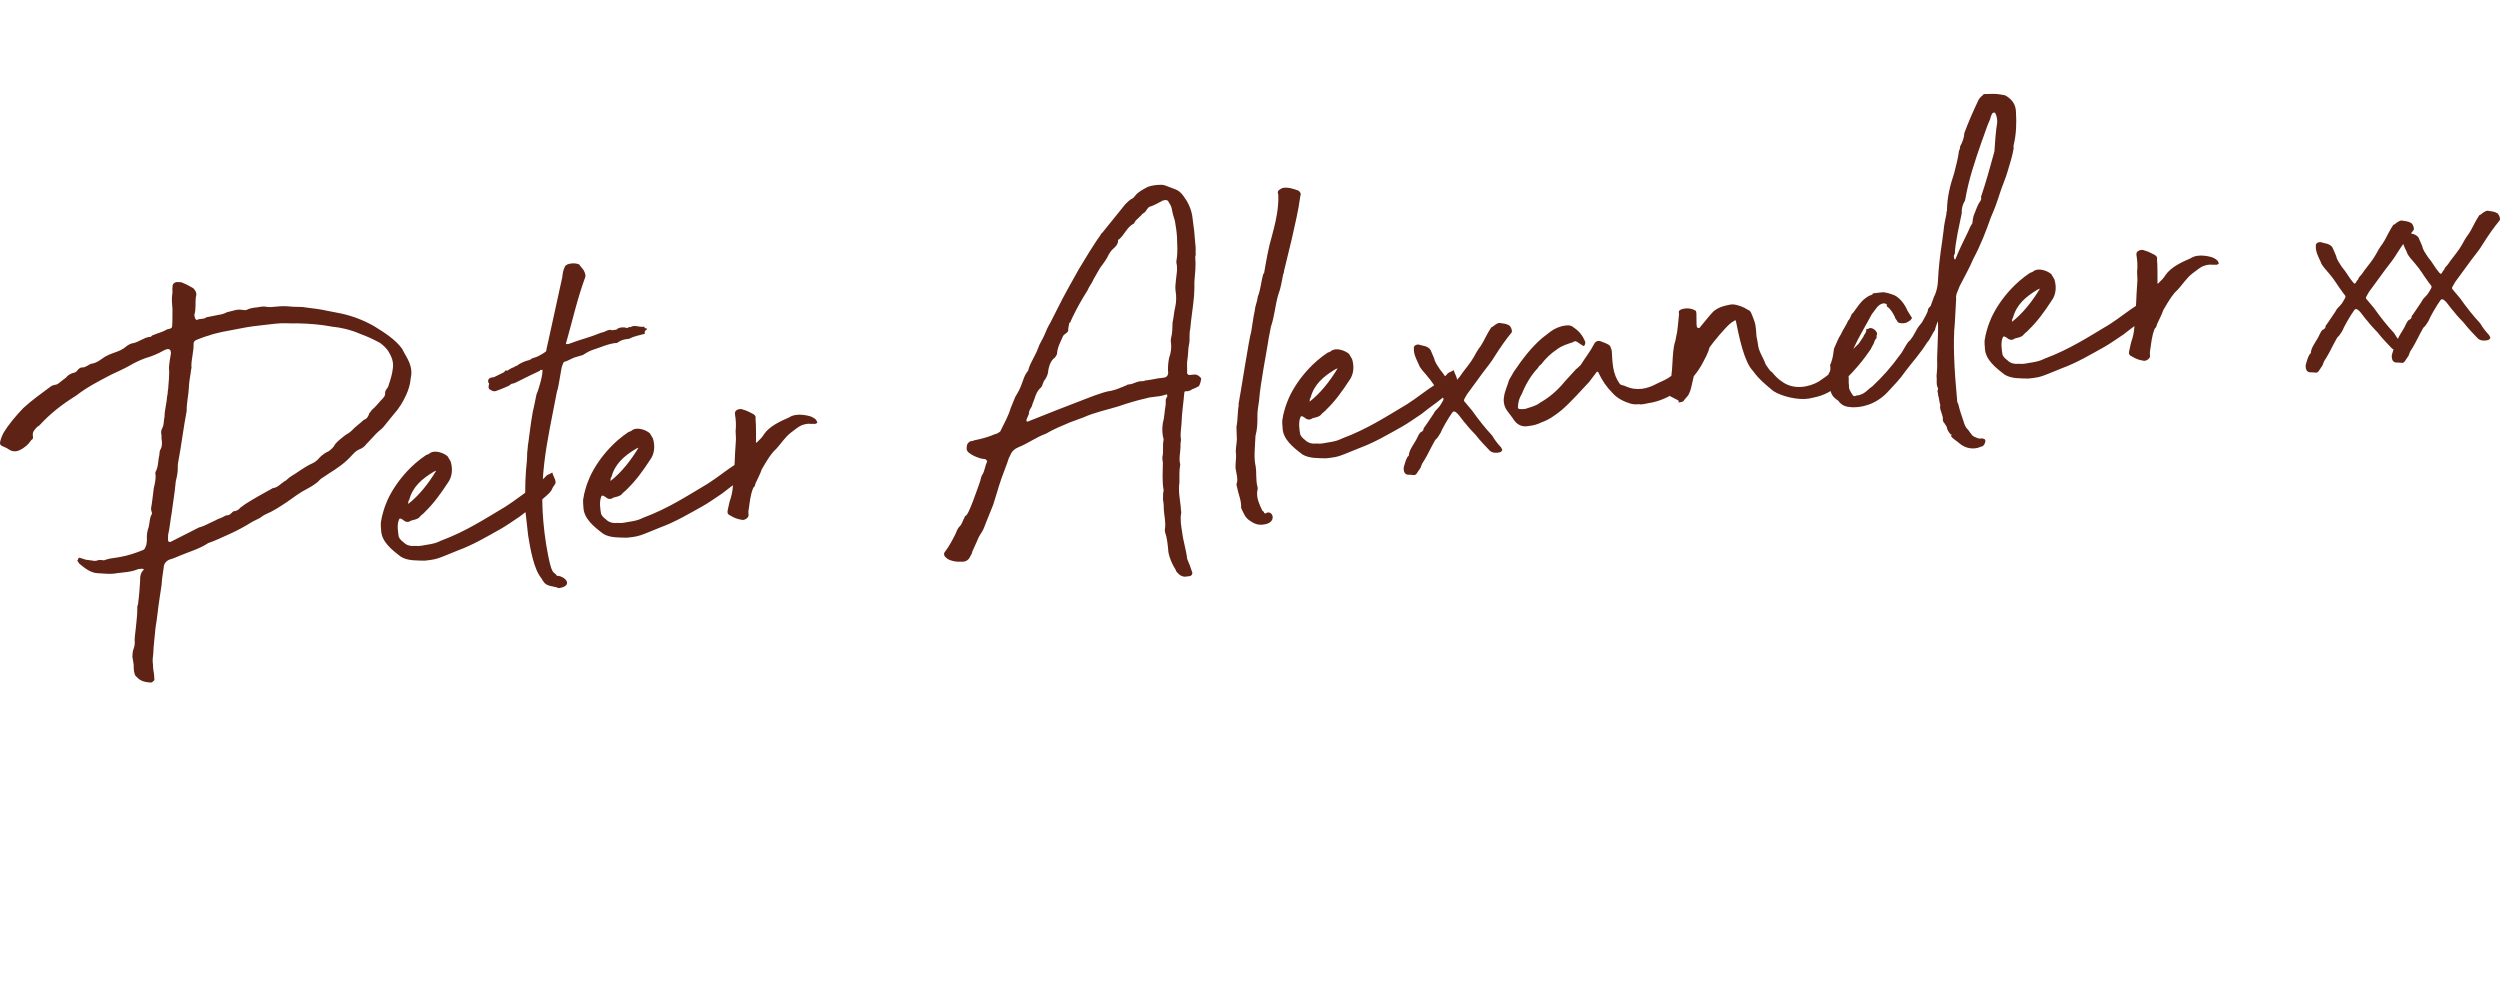 <svg width="293" height="117" viewBox="0 0 293 117" fill="none" xmlns="http://www.w3.org/2000/svg">
<path d="M15.663 77.858C15.673 78.306 15.662 78.628 15.788 78.998C15.809 79.124 15.893 79.243 16.041 79.354C16.442 79.822 16.98 79.953 17.697 80C17.824 79.986 17.993 79.838 18.099 79.698C18.057 79.446 18.089 79.25 18.047 78.998C17.994 78.683 17.931 78.306 17.932 77.921C17.848 77.417 17.912 77.025 17.965 76.57C17.997 75.604 18.146 74.561 18.232 73.525C18.434 72.412 18.509 71.313 18.7 70.137L18.944 68.506C18.966 67.862 19.104 67.14 19.189 66.49C19.19 66.105 19.454 65.754 19.876 65.578C20.309 65.464 20.668 65.295 21.09 65.119C22.115 64.682 23.35 64.349 24.396 63.653C25.251 63.364 26.085 62.949 26.867 62.603C27.828 62.173 28.715 61.688 29.591 61.139L30.426 60.724C30.658 60.569 30.943 60.344 31.186 60.253C32.031 59.9 32.844 59.359 33.657 58.818C34.407 58.283 35.21 57.679 36.044 57.264C36.636 56.94 37.164 56.623 37.597 56.125L38.643 55.429C39.519 54.881 40.449 54.262 41.263 53.336C41.484 53.118 41.696 52.838 42.118 52.662C42.424 52.563 42.709 52.338 42.868 52.127L44.073 50.836L44.464 50.471C44.812 50.239 45.076 49.888 45.288 49.608L46.091 48.619C46.746 47.903 47.201 47.146 47.582 46.333C47.867 45.723 48.079 45.057 48.143 44.281C48.292 43.622 48.197 43.056 47.976 42.504C47.755 41.952 47.418 41.477 47.123 40.869C46.29 39.745 45.067 38.986 43.843 38.227C42.63 37.531 41.322 37.038 39.982 36.741L38.315 36.417C37.576 36.245 36.721 36.149 35.93 36.047C35.328 35.922 34.695 35.994 34.104 35.933C33.513 35.872 32.996 35.867 32.426 35.931C31.982 35.982 31.602 36.025 31.138 35.949C31.001 35.901 30.747 35.929 30.621 35.944C30.061 36.071 29.47 36.01 28.879 36.334C28.752 36.348 28.625 36.363 28.425 36.321C28.161 36.287 27.834 36.26 27.528 36.359L26.599 36.593C26.303 36.755 25.933 36.861 25.68 36.89L24.181 37.188C23.843 37.483 23.484 37.267 23.072 37.506C23.009 37.514 22.851 37.339 22.83 37.213L22.777 36.898C22.989 36.233 22.874 35.541 22.948 34.827C22.991 34.694 23.033 34.56 23.002 34.372C22.96 34.12 22.802 33.945 22.643 33.771C22.222 33.562 21.926 33.339 21.515 33.194C21.304 33.089 21.167 33.041 20.913 33.069C20.512 32.987 20.174 33.282 20.227 33.596C20.153 33.925 20.268 34.233 20.184 34.499C20.088 35.087 20.182 35.654 20.213 36.227C20.192 36.871 20.233 37.508 20.169 38.285C20.18 38.348 20.074 38.488 19.947 38.503C19.894 38.573 19.694 38.532 19.578 38.609C19.049 38.925 18.427 39.06 17.825 39.321C17.772 39.391 17.666 39.531 17.529 39.483C16.896 39.555 16.272 40.074 15.65 40.209C15.333 40.245 15.037 40.407 14.752 40.632C14.361 40.997 13.812 41.188 13.263 41.378C12.957 41.477 12.598 41.646 12.302 41.808C11.837 42.117 11.33 42.56 10.697 42.632C10.57 42.646 10.401 42.794 10.222 42.878C10.042 42.963 9.926 43.04 9.799 43.054C9.409 43.034 9.24 43.182 9.028 43.462C8.923 43.603 8.743 43.687 8.553 43.709C8.247 43.808 7.951 43.97 7.74 44.25L7.053 44.777C6.884 44.925 6.715 45.072 6.462 45.101C6.272 45.123 6.029 45.214 5.86 45.362C4.825 46.121 3.673 46.957 2.723 47.834C1.898 48.698 1.032 49.694 0.376 50.795C0.228 51.068 0.143 51.334 0.059 51.601C-0.195 52.399 0.417 52.201 1.081 52.703C1.514 52.975 1.957 52.924 2.316 52.755C2.855 52.502 3.362 52.059 3.669 51.575C3.848 51.491 3.89 51.358 3.859 51.169C3.817 50.917 3.838 50.658 3.997 50.448C4.155 50.237 4.314 50.027 4.61 49.865C5.92 48.434 7.293 47.38 8.93 46.36C10.187 45.383 11.613 44.644 13.039 43.905C13.757 43.567 14.538 43.222 15.246 42.821C15.774 42.504 16.312 42.251 17.041 41.975C17.78 41.763 18.445 41.495 19.153 41.094C19.269 41.017 19.512 40.925 19.639 40.911C19.828 40.889 19.976 41.001 19.997 41.127L20.039 41.379C19.944 41.967 19.837 42.492 19.805 43.073C19.878 43.898 19.761 44.745 19.707 45.585C19.633 45.914 19.675 46.166 19.59 46.432C19.537 47.272 19.283 48.071 19.282 48.841C19.165 49.303 19.249 49.806 18.995 50.22C18.9 50.423 18.868 50.619 18.889 50.745C18.921 50.934 18.952 51.123 18.931 51.382C19.015 51.885 19.025 52.333 18.771 52.747C18.676 52.95 18.707 53.139 18.675 53.335C18.517 53.93 18.579 54.693 18.23 55.31C18.188 55.443 18.209 55.569 18.24 55.758C18.25 56.206 18.144 56.731 18.027 57.193C17.911 58.04 17.846 58.817 17.709 59.538C17.677 59.734 17.771 59.916 17.803 60.105C17.813 60.168 17.824 60.231 17.771 60.301C17.517 60.714 17.548 61.288 17.432 61.75C17.252 62.22 17.198 62.675 17.209 63.123C17.25 63.374 17.166 63.641 17.144 63.899L17.092 63.97C17.06 64.166 16.965 64.369 16.785 64.454C15.94 64.806 15.022 65.103 14.145 65.266C13.586 65.394 12.942 65.403 12.393 65.594C12.277 65.671 12.087 65.692 11.95 65.644C11.749 65.602 11.496 65.631 11.316 65.716C11.126 65.737 11 65.752 10.863 65.703L10.071 65.601L9.322 65.365C9.258 65.372 9.195 65.379 9.153 65.512C9.163 65.575 9.11 65.646 9.058 65.716L9.311 66.072C9.985 66.637 10.65 67.138 11.431 67.178C12.212 67.218 12.94 67.327 13.69 67.178L14.386 67.099C15.02 67.027 15.59 66.962 16.192 66.701L16.635 66.651C16.698 66.644 16.772 66.7 16.835 66.693C16.835 66.693 16.856 66.819 16.793 66.826C16.465 67.184 16.402 67.576 16.422 68.087C16.369 68.926 16.315 69.766 16.198 70.613C16.229 70.802 16.071 71.013 16.092 71.138C16.112 72.034 15.985 72.818 15.92 73.595C15.878 74.113 15.771 74.638 15.782 75.086C15.834 75.401 15.76 75.73 15.675 75.996C15.537 76.333 15.527 76.655 15.516 76.976L15.663 77.858ZM32.307 37.933C33.194 37.832 34.049 37.928 34.883 37.897C36.308 37.928 37.616 38.036 38.882 38.277C40.065 38.399 41.141 38.662 42.185 39.12C43.008 39.412 43.778 39.773 44.559 40.198C44.928 40.477 45.234 40.763 45.487 41.119C45.929 41.838 46.161 42.453 46.033 43.237C45.959 43.951 45.694 44.687 45.482 45.352C45.324 45.563 45.165 45.773 45.133 45.969C45.207 46.41 44.922 46.635 44.647 46.922C44.319 47.281 44.002 47.701 43.548 48.074C43.505 48.207 43.389 48.284 43.284 48.424C43.157 48.824 43.009 49.097 42.639 49.203C42.195 49.638 41.614 50.025 41.234 50.453C41.012 50.67 40.78 50.825 40.484 50.987C40.083 51.289 39.628 51.661 39.301 52.019C39.11 52.426 38.825 52.651 38.54 52.875C38.117 53.052 37.716 53.354 37.441 53.642C37.23 53.922 36.945 54.147 36.586 54.316C35.625 54.746 34.833 55.413 34.009 55.891C33.776 56.046 33.565 56.327 33.322 56.418C32.857 56.728 32.54 57.148 31.97 57.213C30.787 57.861 29.784 58.423 28.791 59.049L28.158 59.506C27.999 59.717 27.767 59.871 27.513 59.9C27.45 59.907 27.323 59.922 27.271 59.992C27.049 60.209 26.89 60.42 26.5 60.4C26.204 60.562 25.908 60.724 25.539 60.83C25.306 60.984 25 61.083 24.704 61.245C24.282 61.422 23.933 61.654 23.501 61.767C23.374 61.781 23.194 61.866 23.078 61.943L19.984 63.513L19.857 63.527C19.847 63.464 19.72 63.479 19.71 63.416C19.668 63.164 19.689 62.905 19.71 62.646C19.901 61.855 19.955 61.015 20.125 60.098L20.476 57.556L20.604 56.387C20.763 55.792 20.858 55.204 20.838 54.693C20.817 54.567 20.849 54.371 20.881 54.175C21.262 52.207 21.497 50.128 21.879 48.161C21.859 47.265 22.092 46.341 22.135 45.438C22.146 44.731 22.337 43.94 22.412 43.226C22.465 43.156 22.454 43.093 22.433 42.967C22.413 42.071 22.72 41.202 22.69 40.244C22.711 39.985 22.89 39.9 23.07 39.816C23.556 39.632 23.978 39.456 24.411 39.343C24.897 39.159 25.456 39.032 26.016 38.904L28.518 38.427C29.267 38.278 30.027 38.192 30.787 38.106L32.307 37.933ZM49.783 65.71C50.796 65.594 51.049 65.566 51.957 65.206L53.71 64.494C55.474 63.845 57.058 62.895 58.652 62.008C59.36 61.608 60.11 61.073 60.923 60.532C62.117 59.563 63.289 58.852 64.399 57.764C64.885 57.196 64.536 57.428 65.012 56.797C65.287 56.509 64.939 55.971 64.823 55.664C64.718 55.419 64.76 55.286 64.655 55.426C64.063 55.75 64.222 55.539 63.841 55.968C63.112 56.628 63.228 56.55 62.542 57.077C61.433 57.78 60.471 58.595 59.246 59.376C56.838 60.803 54.631 62.273 51.653 63.38C50.882 63.789 50.049 63.819 49.362 63.961C49.109 63.99 48.919 64.012 48.655 63.977C48.212 64.028 47.684 63.959 47.294 63.555C46.999 63.332 46.841 63.157 46.735 62.913C46.641 62.346 46.494 61.465 46.78 60.855C46.769 60.792 46.959 60.771 46.959 60.771L47.244 60.931C47.55 61.217 47.877 61.244 48.162 61.019C48.532 60.913 48.975 60.862 49.186 60.582C49.345 60.371 49.641 60.21 49.799 59.999C50.856 58.981 51.691 57.796 52.462 56.618C52.991 55.917 53.098 55.007 52.814 54.077L52.455 53.476C52.002 53.079 51.042 52.739 50.45 53.062C50.281 53.21 50.102 53.294 49.975 53.309C49.046 53.927 48.317 54.587 47.714 55.233C46.785 56.237 46.002 57.352 45.431 58.571C45.018 59.58 45.018 59.58 44.743 60.638L44.679 61.03C44.584 61.233 44.646 61.995 44.667 62.121C44.698 63.465 45.889 64.42 46.997 65.256C47.788 65.744 48.875 65.684 49.783 65.71ZM47.837 59.068C47.869 58.872 47.837 58.683 47.954 58.605C48.346 57.086 49.413 56.131 50.881 55.258C50.944 55.251 51.06 55.174 51.124 55.167C50.214 56.681 49.094 58.091 47.837 59.068ZM61.743 54.089C61.605 55.195 61.486 57.582 61.601 58.659C61.548 59.499 61.505 59.632 61.642 60.45L61.903 62.794C62.155 64.305 62.553 66.697 63.439 67.751C63.892 68.533 63.966 68.589 65.232 68.83C65.306 68.886 65.443 68.934 65.506 68.927C67.269 68.663 66.236 67.497 65.265 67.479C64.896 66.816 64.684 67.866 64.013 63.837C62.839 56.402 64.152 51.891 65.278 45.863C65.478 45.519 65.766 42.985 65.924 42.775C66.02 42.572 65.988 42.383 66.368 42.34L67.266 41.917L68.311 41.606C68.723 41.367 68.892 41.219 69.378 41.036C70.36 40.732 71.373 40.232 72.334 40.187L72.566 40.032C72.915 39.8 73.358 39.75 73.738 39.707C74.33 39.383 74.9 39.318 75.576 39.113C75.639 39.106 75.407 38.876 75.755 38.644C75.882 38.63 75.85 38.441 75.597 38.469C75.534 38.477 75.555 38.218 75.439 38.295C74.869 38.36 74.363 38.032 73.898 38.342C73.698 38.3 73.645 38.371 73.528 38.448C73.054 38.309 72.737 38.345 72.378 38.514C72.283 38.718 71.945 38.628 71.766 38.712C71.28 38.511 70.963 38.931 70.457 38.989C68.947 39.609 68.313 39.681 66.613 40.323C66.539 40.268 66.244 40.429 66.339 40.226C67.112 37.509 67.621 35.142 68.595 32.466C68.68 32.2 68.49 31.836 68.396 31.655C68.227 31.417 67.995 31.187 67.9 31.005C67.404 30.741 66.328 30.863 66.201 31.262L66.063 31.599C65.936 31.998 65.925 32.32 65.893 32.516L64.281 39.883L64.058 40.87L64.069 40.933C64.016 41.003 64.016 41.003 64.026 41.066C64.047 41.192 63.868 41.276 63.636 41.431C63.224 41.67 62.991 41.825 62.559 41.938C62.432 41.953 62.199 42.107 62.083 42.185C61.587 42.305 61.038 42.496 60.584 42.868C60.457 42.883 60.457 42.883 60.225 43.037C59.919 43.136 59.686 43.291 59.454 43.445C59.179 43.348 59.148 43.544 59.095 43.614L57.901 44.199C57.585 44.235 57.078 44.292 57.236 44.852L57.31 44.907C57.383 44.963 57.087 45.51 57.435 45.663C57.72 45.823 57.794 45.879 58.047 45.85C58.66 45.652 59.198 45.398 59.621 45.222C60.191 44.773 59.8 45.138 60.518 44.8L62.187 43.969L63.264 43.462C63.306 43.329 63.37 43.321 63.444 43.377C63.444 43.377 63.623 43.293 63.56 43.3C63.697 43.733 63.124 45.722 62.881 46.199C62.658 47.186 62.679 47.312 62.446 48.237C62.202 49.483 61.893 52.276 61.872 52.15C61.872 52.535 61.755 52.997 61.776 53.508L61.743 54.089ZM73.492 63.018C74.505 62.903 74.758 62.874 75.666 62.514L77.419 61.802C79.182 61.153 80.767 60.203 82.361 59.316C83.069 58.916 83.819 58.381 84.632 57.84C85.826 56.871 86.998 56.16 88.108 55.072C88.594 54.504 88.245 54.736 88.721 54.105C88.996 53.817 88.648 53.279 88.532 52.971C88.427 52.727 88.469 52.594 88.363 52.734C87.772 53.058 87.93 52.847 87.55 53.276C86.821 53.935 86.937 53.858 86.251 54.385C85.142 55.088 84.18 55.903 82.955 56.684C80.547 58.111 78.34 59.581 75.362 60.688C74.591 61.097 73.757 61.127 73.071 61.269C72.818 61.298 72.628 61.32 72.364 61.285C71.921 61.336 71.393 61.267 71.003 60.863C70.708 60.64 70.549 60.465 70.444 60.221C70.35 59.654 70.203 58.773 70.488 58.163C70.478 58.1 70.668 58.079 70.668 58.079L70.953 58.239C71.259 58.525 71.586 58.552 71.871 58.327C72.241 58.221 72.684 58.17 72.895 57.89C73.054 57.679 73.35 57.518 73.508 57.307C74.565 56.289 75.4 55.104 76.171 53.926C76.7 53.225 76.806 52.315 76.522 51.385L76.164 50.784C75.711 50.386 74.751 50.047 74.159 50.37C73.99 50.518 73.811 50.602 73.684 50.617C72.754 51.235 72.026 51.895 71.423 52.541C70.493 53.544 69.711 54.66 69.14 55.879C68.727 56.888 68.727 56.888 68.452 57.946L68.388 58.338C68.293 58.541 68.355 59.303 68.376 59.429C68.406 60.773 69.598 61.728 70.705 62.564C71.497 63.052 72.584 62.992 73.492 63.018ZM71.546 56.376C71.578 56.179 71.546 55.99 71.662 55.913C72.055 54.394 73.122 53.438 74.59 52.566C74.653 52.559 74.769 52.482 74.832 52.474C73.923 53.989 72.803 55.399 71.546 56.376ZM95.555 49.673C95.682 49.658 95.851 49.511 95.777 49.455C95.693 49.336 95.672 49.21 95.598 49.155C95.144 48.757 94.617 48.689 94.089 48.62C93.498 48.559 92.928 48.624 92.463 48.933C91.439 49.37 90.182 49.962 89.559 50.867C89.305 51.28 89.136 51.428 88.692 51.863C88.703 51.926 88.629 51.87 88.629 51.87C88.618 51.807 88.544 51.752 88.608 51.744C88.588 50.849 88.631 49.946 88.547 49.057C88.622 48.728 88.4 48.561 88.052 48.408C87.767 48.248 87.419 48.095 87.081 48.005C86.87 47.901 86.68 47.922 86.438 48.014C86.195 48.106 86.1 48.309 86.141 48.561C86.246 49.19 86.288 49.827 86.213 50.541C86.213 50.926 86.286 51.367 86.233 51.822C86.105 53.376 86.114 54.978 85.922 56.539C85.9 57.183 85.815 57.834 85.645 58.366C85.466 58.836 85.412 59.291 85.296 59.753C85.222 60.082 85.253 60.271 85.601 60.424C86.034 60.696 86.445 60.841 86.909 60.917C87.184 61.014 87.659 60.767 87.733 60.438C87.702 60.249 87.734 60.053 87.713 59.928C87.872 58.947 87.915 58.044 88.285 57.169C88.454 57.021 88.497 56.888 88.529 56.692C88.761 56.153 89.111 55.536 89.28 55.003C90.031 53.699 90.443 53.075 90.95 52.633C91.552 51.987 92.007 51.23 92.694 50.703C93.095 50.401 93.549 50.029 93.908 49.86C94.331 49.684 94.774 49.633 94.975 49.674C95.238 49.709 95.355 49.631 95.428 49.687L95.555 49.673ZM139.959 27.056C139.864 26.49 139.823 25.853 139.728 25.287C139.581 24.405 139.192 23.616 138.696 22.967C138.443 22.61 138.138 22.325 137.726 22.179L136.555 21.735C136.418 21.686 136.217 21.645 136.091 21.659C135.574 21.654 135.067 21.711 134.518 21.902C133.926 22.226 133.388 22.479 133.018 22.97C132.912 23.11 132.806 23.251 132.564 23.342C132.331 23.497 132.109 23.715 131.888 23.932L129.214 27.25C129.097 27.328 128.992 27.468 128.949 27.601C128.474 28.232 128.072 28.919 127.66 29.544L126.444 31.541C125.598 33.049 124.699 34.626 123.927 36.189L123.102 37.822C122.795 38.306 122.615 38.775 122.383 39.315C122.15 39.854 121.833 40.275 121.663 40.807C121.356 41.676 120.775 42.448 120.531 43.309C120.552 43.435 120.436 43.512 120.383 43.582C120.066 44.003 119.949 44.465 119.77 44.935C119.6 45.467 119.304 46.014 118.997 46.498L118.447 47.843C118.204 48.705 117.706 49.595 117.273 50.478C117.283 50.541 117.167 50.618 117.051 50.695C116.935 50.773 116.819 50.85 116.629 50.872C115.847 51.217 115.045 51.436 114.232 51.593C114.052 51.677 113.926 51.692 113.736 51.713C113.44 51.875 113.281 52.086 113.291 52.533C113.27 52.792 113.428 52.967 113.576 53.078C113.945 53.357 114.293 53.51 114.705 53.656C114.979 53.753 115.243 53.787 115.507 53.821C115.58 53.877 115.739 54.051 115.686 54.121C115.442 54.598 115.41 55.179 115.156 55.593C114.945 55.873 114.945 56.258 114.807 56.595C114.669 56.931 113.431 60.727 113.125 60.441C113.072 60.512 113.04 60.708 112.934 60.848C112.437 62.123 112.491 61.283 111.993 62.558C111.655 63.238 111.263 63.988 110.788 64.619C110.566 64.837 110.618 65.152 110.84 65.319C110.998 65.493 111.209 65.598 111.346 65.646C111.758 65.792 112.222 65.868 112.602 65.824C113.13 65.893 113.542 65.654 113.721 65.184C113.827 65.044 113.922 64.841 113.954 64.645L114.473 63.495C115.023 62.15 115.001 62.794 115.53 61.323L116.398 59.172C117.161 56.776 116.96 57.12 117.902 54.64C118.092 54.233 118.145 53.778 118.399 53.364C118.579 52.895 118.917 52.6 119.34 52.424C120.49 51.972 121.462 51.221 122.56 50.84C123.5 50.284 124.408 49.924 125.433 49.487L126.953 48.93C128.273 48.331 129.709 48.039 131.06 47.63C132.158 47.248 133.204 46.937 134.323 46.682C134.998 46.477 135.716 46.524 136.392 46.319C136.761 46.212 136.814 46.142 136.803 46.464C136.761 46.597 136.592 46.745 136.623 46.934C136.665 47.57 136.517 47.844 136.484 48.425L136.399 49.076C136.198 49.804 136.176 50.448 136.292 51.14C136.313 51.266 136.408 51.448 136.365 51.581C136.227 52.302 136.395 52.925 136.236 53.52C136.215 53.779 136.257 54.031 136.288 54.219C136.277 55.311 136.191 56.347 136.369 57.417C136.401 57.606 136.295 57.746 136.316 57.872L136.305 58.579C136.357 58.894 136.399 59.146 136.388 59.468C136.409 60.363 136.682 61.23 136.512 62.148L136.554 62.399C136.796 63.077 136.859 63.84 136.932 64.665C137.058 65.421 137.363 66.092 137.806 66.811C137.827 66.937 137.911 67.056 137.985 67.112C138.227 67.405 138.512 67.565 138.839 67.592L139.409 67.527C139.662 67.498 139.81 67.225 139.716 67.043C139.569 66.547 139.347 65.995 139.137 65.505C139.022 64.428 138.654 63.38 138.539 62.302C138.423 61.61 138.297 60.854 138.435 60.133C138.467 59.937 138.372 59.755 138.394 59.496C138.3 58.545 138.079 57.608 138.228 56.565C138.239 55.858 138.187 55.158 138.325 54.437C138.136 53.689 138.348 53.024 138.359 52.317C138.307 52.002 138.444 51.666 138.402 51.414C138.297 50.784 138.456 50.189 138.478 49.545C138.522 48.258 138.692 47.34 138.799 46.045C138.809 45.723 139.105 45.946 139.4 45.785C139.527 45.77 139.643 45.693 139.696 45.623C139.823 45.608 140.361 45.355 140.478 45.277C140.647 45.13 140.795 44.472 140.774 44.346C140.679 44.164 140.31 43.885 140.12 43.907C139.983 43.858 139.423 43.986 139.286 43.938C139.212 43.882 139.128 43.763 139.128 43.763C139.16 43.182 139.066 42.615 139.172 42.09C139.268 41.502 139.237 40.928 139.343 40.404C139.502 39.808 139.333 39.186 139.492 38.59C139.599 37.295 139.833 35.986 139.94 34.691C139.972 34.11 140.004 33.529 139.984 33.019C140.069 31.983 140.176 31.073 140.082 30.121C140.124 29.988 140.156 29.792 140.125 29.603C140.136 29.281 140.146 28.959 140.094 28.645L139.959 27.056ZM125.752 37.072C126.281 35.986 126.83 35.025 127.444 34.058C127.624 33.588 128.004 33.16 128.184 32.691L128.935 31.387C129.358 30.826 129.728 30.335 129.96 29.795C130.119 29.585 130.214 29.382 130.383 29.234C130.721 28.939 131.059 28.644 131.039 28.134C131.028 28.071 131.155 28.056 131.155 28.056C131.831 27.466 132.075 26.605 132.909 26.189L133.057 25.916C133.215 25.706 133.395 25.621 133.554 25.411C133.733 25.326 133.818 25.06 134.061 24.968C134.409 24.736 134.452 24.218 134.959 24.161C135.444 23.977 135.793 23.745 136.152 23.576C136.205 23.506 136.331 23.492 136.395 23.485C136.574 23.4 136.838 23.434 136.933 23.616C137.112 23.916 137.281 24.154 137.333 24.468C137.417 24.972 137.564 25.468 137.701 25.902C137.806 26.531 137.9 27.098 137.942 27.735C137.962 28.63 138.056 29.581 137.886 30.499C137.897 30.562 137.854 30.695 137.865 30.758C138.043 31.443 137.895 32.101 137.82 32.815C137.767 33.27 137.714 33.725 137.787 34.166C137.882 34.733 137.86 35.377 137.754 35.902C137.595 36.497 137.573 37.141 137.424 37.799C137.392 38.38 137.423 38.954 137.264 39.549C137.222 39.682 137.201 39.941 137.222 40.067C137.327 40.697 137.241 41.347 137.019 41.95C136.913 42.475 136.87 42.993 136.891 43.504L136.912 43.63C136.911 44.015 136.753 44.225 136.31 44.276L135.74 44.34C135.803 44.333 134.177 44.646 134.23 44.576C134.177 44.646 134.05 44.66 133.924 44.675C133.269 44.621 132.826 45.056 132.245 45.058C132.182 45.065 132.118 45.072 132.066 45.142C131.4 45.41 130.862 45.664 130.239 45.799C129.606 45.871 128.94 46.138 128.328 46.336L127.599 46.611L123.84 48.064L120.451 49.411C120.388 49.419 120.314 49.363 120.314 49.363L120.293 49.237C120.367 48.908 120.589 48.69 120.6 48.368C120.611 48.046 120.833 47.829 120.928 47.626C121.002 47.297 121.15 47.023 121.235 46.757C121.404 46.224 121.584 45.755 122.038 45.383C122.144 45.242 122.176 45.047 122.271 44.843C122.324 44.773 122.303 44.647 122.419 44.57C122.683 44.219 122.863 43.75 122.864 43.365C122.97 42.84 123.097 42.44 123.424 42.083C123.541 42.005 123.71 41.858 123.752 41.725C123.805 41.654 123.911 41.514 123.89 41.388C123.954 40.611 124.313 40.057 124.588 39.385C124.736 39.111 125.116 39.068 125.191 38.739C125.191 38.354 125.286 38.151 125.308 37.892C125.297 37.829 125.424 37.815 125.477 37.745L125.466 37.682L125.752 37.072ZM144.997 57.143C145.123 57.899 145.513 58.688 145.459 59.528C145.754 60.136 145.912 60.695 146.555 61.071C146.924 61.35 147.409 61.551 147.979 61.487C149.827 61.341 149.153 59.622 148.34 60.163C148.287 60.233 148.139 60.122 148.118 59.996C148.108 59.933 148.044 59.94 147.971 59.884C147.592 59.158 147.265 58.361 147.34 57.647C147.361 57.388 147.467 57.248 147.362 57.003C147.162 56.192 147.289 55.408 147.163 54.652C146.932 53.652 147.071 52.546 147.146 51.062C147.348 50.334 147.369 49.69 147.37 48.92C147.339 48.347 147.467 47.562 147.562 46.974C147.691 45.036 148.497 40.968 148.614 40.12C148.699 39.469 148.858 38.874 148.954 38.286C149.388 37.018 149.442 35.793 149.813 34.532C150.13 33.727 150.205 33.013 150.385 32.158C150.491 32.018 150.459 31.829 150.502 31.696L151.382 28.068C151.785 26.227 152.177 24.707 152.4 22.95C152.548 22.677 152.317 22.446 152.169 22.335C151.62 22.141 150.934 21.898 150.312 22.033C149.953 22.202 149.72 22.356 149.762 22.608C149.878 22.916 149.783 23.119 149.825 23.371L149.792 23.952C149.696 25.309 149.378 26.5 149.06 27.691C148.647 29.085 148.424 30.457 148.158 31.962C148.169 32.025 148.169 32.025 148.053 32.102C147.809 32.964 147.766 33.867 147.406 34.806C147.363 35.324 147.078 35.933 147.077 36.318C146.855 37.306 146.79 38.083 146.621 39C146.462 39.21 145.346 46.456 145.166 47.311C145.176 47.374 145.113 47.381 145.187 47.437C145.017 48.354 145.09 49.179 144.91 50.034L144.961 51.503C144.939 52.147 144.77 52.679 144.864 53.246C144.906 53.883 144.704 54.611 144.862 55.17C144.946 55.674 145.083 56.107 144.966 56.569C144.913 56.64 144.892 56.898 144.997 57.143ZM155.432 53.714C156.446 53.598 156.699 53.57 157.607 53.21L159.36 52.498C161.123 51.849 162.707 50.899 164.302 50.012C165.01 49.611 165.76 49.077 166.573 48.536C167.767 47.566 168.939 46.856 170.048 45.768C170.534 45.2 170.186 45.432 170.661 44.801C170.936 44.513 170.589 43.975 170.473 43.667C170.367 43.423 170.41 43.29 170.304 43.43C169.713 43.754 169.871 43.543 169.491 43.971C168.762 44.631 168.878 44.554 168.191 45.081C167.082 45.784 166.121 46.599 164.896 47.38C162.488 48.807 160.28 50.277 157.303 51.384C156.532 51.793 155.698 51.823 155.012 51.965C154.759 51.994 154.569 52.016 154.305 51.981C153.861 52.032 153.334 51.963 152.944 51.559C152.648 51.336 152.49 51.161 152.385 50.917C152.29 50.35 152.144 49.469 152.429 48.859C152.419 48.796 152.609 48.775 152.609 48.775L152.894 48.935C153.199 49.221 153.527 49.248 153.812 49.023C154.181 48.917 154.625 48.866 154.836 48.586C154.995 48.375 155.29 48.214 155.449 48.003C156.505 46.985 157.34 45.8 158.112 44.622C158.641 43.921 158.747 43.011 158.463 42.081L158.105 41.48C157.651 41.082 156.691 40.742 156.1 41.066C155.931 41.214 155.751 41.298 155.625 41.313C154.695 41.931 153.966 42.591 153.364 43.237C152.434 44.24 151.652 45.355 151.081 46.575C150.668 47.584 150.668 47.584 150.393 48.641L150.329 49.033C150.234 49.237 150.296 49.999 150.317 50.125C150.347 51.469 151.539 52.424 152.646 53.26C153.437 53.748 154.525 53.688 155.432 53.714ZM153.487 47.072C153.518 46.876 153.487 46.687 153.603 46.609C153.995 45.09 155.062 44.134 156.53 43.262C156.594 43.255 156.71 43.178 156.773 43.171C155.864 44.685 154.744 46.095 153.487 47.072ZM164.54 55.181C164.582 55.432 164.74 55.607 165.004 55.641C165.257 55.612 165.658 55.695 165.785 55.681C165.848 55.674 165.964 55.596 166.017 55.526L166.482 54.832L166.662 54.362C167.075 53.738 167.466 52.988 167.804 52.309C168.534 50.879 168.079 52.021 168.883 50.647C168.915 50.451 169.761 48.944 170.236 48.312C170.617 47.884 171.28 49.156 171.744 49.617C172.155 50.147 172.545 50.552 172.935 50.956C173.431 51.606 174.053 52.241 174.602 52.82C174.907 53.106 175.424 53.111 175.794 53.005C175.92 52.991 176.08 52.78 176.069 52.717C175.983 52.599 175.953 52.41 175.804 52.298C175.489 51.949 175.161 51.537 174.888 51.055C174.024 50.127 173.286 49.185 172.527 48.117L171.641 47.062C171.483 46.888 171.652 46.74 171.748 46.537L171.948 46.194L173.841 43.606C174.264 43.045 174.802 42.406 175.203 41.719C175.817 40.752 176.441 39.847 177.138 38.998C177.307 38.851 177.075 38.236 176.865 38.131C176.506 37.915 176.253 37.944 175.852 37.861C175.578 37.764 175.123 38.137 174.954 38.284C174.891 38.291 174.839 38.361 174.776 38.369C174.362 38.993 174.076 39.602 173.78 40.149L173.527 40.563C173.21 40.983 172.956 41.397 172.713 41.874C172.364 42.491 171.878 43.059 171.402 43.69C171.244 43.901 171.096 44.174 170.927 44.322C170.821 44.462 170.705 44.539 170.673 44.735C170.567 44.875 170.504 44.883 170.462 45.016C170.313 45.289 170.25 45.296 170.092 45.122C169.449 44.361 169.396 44.046 168.753 43.285C168.49 42.866 168.163 42.454 168.09 42.014L167.669 41.035C167.574 40.854 167.352 40.687 167.078 40.59L166.202 40.368C165.886 40.404 165.653 40.559 165.706 40.874C165.673 41.455 165.968 42.062 166.263 42.67C166.41 43.167 166.864 43.564 167.191 43.976C167.907 44.792 168.202 45.4 168.866 46.287C169.277 46.818 169.256 46.692 168.96 47.239C168.812 47.512 168.654 47.722 168.432 47.94C168.263 48.088 168.104 48.298 168.009 48.501L167.026 49.96C166.92 50.1 166.804 50.177 166.835 50.366C166.529 50.85 166.572 50.332 166.138 51.215C166 51.551 165.842 51.762 165.641 52.105C165.387 52.519 165.186 52.862 165.123 53.255C165.144 53.38 165.091 53.451 164.974 53.528C164.721 53.942 164.657 54.334 164.53 54.733C164.488 54.866 164.519 55.055 164.54 55.181ZM192.107 47.368C192.318 47.473 193.12 47.254 193.247 47.239C195.58 46.91 198.305 45.061 199.658 42.342C199.902 41.865 200.652 40.561 200.305 40.023L199.988 39.675C199.977 39.612 199.408 39.676 199.418 39.739L199.25 39.887C199.112 40.223 198.403 41.394 198.193 41.675C197.42 42.853 196.819 43.113 195.878 44.054C195.308 44.504 194.875 44.617 194.219 44.948C193.038 45.595 191.792 45.865 190.463 45.246C190.251 45.142 189.999 45.17 189.839 44.996C189.419 44.403 189.187 43.788 189.071 43.095C188.977 42.529 188.936 41.892 188.915 41.381C188.926 41.059 188.831 40.877 188.716 40.57C188.474 40.277 187.936 40.145 187.587 39.992C187.312 39.895 187.007 39.994 186.858 40.268C186.372 41.221 185.78 41.929 185.271 42.757C185.103 42.904 184.945 43.115 184.712 43.269L183.403 44.701C182.546 45.76 181.585 46.575 180.465 47.215C180.011 47.587 179.324 47.729 178.775 47.92C178.649 47.934 178.332 47.97 178.069 47.936C178.006 47.943 177.857 47.832 177.899 47.699C177.932 47.118 178.048 46.656 178.355 46.172C178.811 45.03 179.466 43.929 180.237 43.136C180.385 42.863 180.502 42.785 180.618 42.708C181.147 42.007 181.759 41.424 182.456 40.96C183.026 40.51 183.766 40.298 184.377 40.1C184.6 39.883 184.821 40.05 184.968 40.161L185.475 40.489C185.559 40.608 185.613 40.537 185.729 40.46C185.771 40.327 185.813 40.194 185.792 40.068C185.466 39.271 185.065 38.803 184.411 38.365C184.179 38.135 183.852 38.108 183.536 38.144C182.838 38.223 182.237 38.483 181.72 38.863L180.747 39.615C179.449 40.724 178.392 42.127 177.408 43.586L176.858 44.546C176.7 45.141 176.36 45.821 176.276 46.472C176.169 46.997 176.274 47.627 176.612 48.102L177.275 48.988C177.729 49.771 178.362 50.084 179.112 49.934C179.682 49.87 180.178 49.749 180.653 49.503C181.508 49.213 182.258 48.679 182.998 48.082C184.129 47.12 185.152 45.913 186.251 44.762L187.15 43.57C187.213 43.562 187.34 43.548 187.371 43.737C187.773 44.59 188.288 45.365 188.984 46.055C189.543 46.697 190.312 47.059 191.063 47.295C191.399 47.385 191.664 47.419 192.107 47.368ZM213.148 44.723C212.03 45.363 210.224 45.76 208.822 44.701C208.389 44.429 208.072 44.08 207.672 43.613C207.387 43.453 207.187 43.026 206.945 42.733C206.682 41.929 206.112 41.224 206.028 40.336L205.956 39.895C205.788 39.273 205.862 38.944 205.778 38.44C205.756 37.929 205.546 37.44 205.325 36.888C205.21 36.58 205.115 36.399 204.84 36.302C204.335 35.974 203.711 35.724 203.057 35.67L202.742 35.706C202.055 35.848 201.432 35.983 200.808 36.503C200.312 37.008 199.678 37.85 199.192 38.418C199.138 38.488 199.001 38.44 198.928 38.384C198.717 38.28 198.94 36.523 198.729 36.418C198.297 36.147 197.769 36.078 197.21 36.206C196.84 36.312 196.672 36.46 196.787 36.767C196.733 37.222 196.616 38.839 196.489 39.238L196.351 39.959C195.864 41.298 196.167 43.893 195.606 45.175C195.553 45.245 195.532 45.504 195.564 45.693C195.469 45.896 195.52 46.211 195.753 46.441L196.67 46.914C196.893 47.082 196.523 47.188 196.84 47.152C197.029 47.13 197.283 47.102 197.378 46.898C197.588 46.618 197.874 46.393 197.958 46.127C198.309 45.51 198.468 43.76 198.775 43.276C199.019 42.8 199.325 42.316 199.588 41.965C200.33 40.598 201.248 39.532 202.232 38.458C202.507 38.17 202.833 37.812 203.31 37.566C203.362 37.496 203.509 37.607 203.457 37.677C203.783 39.244 204.37 42.384 205.455 43.48C206.13 44.429 206.952 45.105 207.849 45.838C208.787 46.437 210.677 46.928 211.996 46.714C212.429 46.6 212.936 46.543 213.422 46.359C214.277 46.07 215.09 45.529 215.767 44.938C216.21 44.503 216.717 44.061 217.097 43.633C218.028 42.629 218.503 41.998 219.232 40.953C219.518 40.343 219.591 40.399 219.709 39.937C219.951 39.46 219.951 39.845 219.93 39.334C220.236 38.851 219.288 38.189 218.96 38.547C218.771 38.568 218.761 38.505 218.717 38.639L218.738 38.764C218.57 39.297 218.475 39.115 218.4 39.444L217.988 40.068C217.733 40.482 217.428 40.581 217.174 40.995C216.372 41.984 215.653 42.707 214.691 43.521C214.142 44.097 213.783 44.266 213.148 44.723ZM227.97 49.71C227.991 49.836 228.14 49.948 228.15 50.011C228.201 50.325 228.308 50.57 228.624 50.919C228.75 50.904 228.76 50.967 228.655 51.108C228.834 51.408 229.404 51.728 229.784 52.07C230.375 52.516 231.249 52.737 232.094 52.385C232.338 52.293 231.968 52.399 232.401 52.286C232.622 52.068 232.855 51.529 232.518 51.439C232.106 51.293 232.39 51.453 231.863 51.385C231.041 51.093 231.156 51.016 230.66 50.367C230.282 50.025 230.219 49.647 230.092 49.277C229.945 48.78 229.745 48.354 229.525 47.417C229.504 47.291 229.346 47.117 229.377 46.921C229.032 43.304 228.878 40.05 229.102 37.908L229.263 35.004C229.179 34.5 229.497 34.079 229.667 33.547C230.247 32.391 230.85 31.36 231.263 30.351C232.152 28.711 232.776 27.036 233.347 25.432C233.77 24.486 234.078 23.617 234.417 22.553C234.671 21.754 235.051 20.941 235.295 20.08C235.538 19.218 235.845 18.35 236.005 17.369C235.984 17.244 235.963 17.118 236.005 16.985C236.313 15.731 236.347 14.38 236.273 13.17C236.264 12.337 235.894 11.674 235.041 11.193C234.967 11.137 234.576 11.118 234.439 11.069C233.775 10.952 233.204 11.017 232.56 11.026C232.497 11.033 232.434 11.04 232.445 11.103C232.159 11.328 231.936 11.546 231.8 11.882C231.228 13.101 230.667 14.384 230.222 15.589C230.191 16.17 230.01 16.639 229.714 17.186C229.735 17.312 229.703 17.508 229.598 17.648C229.491 18.558 229.248 19.419 229.015 20.344C228.582 21.612 228.189 23.132 228.187 24.671C228.145 24.804 228.103 24.937 228.124 25.063C227.975 25.721 227.837 26.443 227.795 26.961L227.625 28.263C227.379 29.894 227.188 31.455 227.123 33.002C227.09 33.583 226.974 34.045 226.794 34.514C226.592 34.858 226.529 35.25 226.338 35.656C226.317 35.915 226.075 36.007 225.979 36.21C225.937 36.728 225.409 37.43 225.271 37.766C225.058 38.047 224.838 38.264 224.689 38.538C224.34 39.154 224.054 39.764 223.653 40.066C223.23 40.627 223.008 41.23 222.627 41.658C221.688 42.984 220.599 44.197 219.427 45.293C218.845 45.679 218.655 46.086 217.916 46.298C217.853 46.305 217.8 46.375 217.725 46.32C217.472 46.348 217.378 46.552 217.145 46.321C216.966 46.021 216.64 45.609 216.703 45.217C216.629 44.776 216.705 44.447 216.652 44.133C216.726 43.034 216.971 41.787 217.257 40.793C217.87 39.44 218.683 38.129 219.372 36.832L220.005 35.991C220.165 35.78 220.682 35.401 221.041 35.617C221.251 35.721 221.052 35.68 221.157 35.924C221.588 36.196 221.874 36.741 222.063 37.104C222.105 37.356 222.242 37.404 222.431 37.768C222.578 37.879 222.906 37.906 223.16 37.878C223.413 37.849 223.528 37.771 223.646 37.694C223.888 37.602 224.215 37.244 224.005 37.14L223.562 36.421C223.246 35.687 222.741 34.975 222.033 34.606C221.623 34.46 220.999 34.21 220.557 34.261L219.733 34.354C219.542 34.376 219.479 34.383 219.437 34.516C219.195 34.608 218.952 34.699 218.666 34.924C218.086 35.311 217.63 36.068 217.155 36.699L217.039 36.777C216.901 37.113 216.764 37.449 216.594 37.597C216.415 38.066 215.993 38.627 215.76 39.167C215.4 39.721 215.23 40.253 214.945 40.863C214.892 41.318 214.806 41.969 214.626 42.438C214.594 42.634 214.478 42.712 214.489 42.775C214.552 43.152 214.542 43.474 214.382 43.685C214.277 43.825 214.298 43.951 214.319 44.077L214.433 45.539C214.443 45.602 214.464 45.728 214.549 45.846C214.706 46.406 215.013 46.692 215.444 46.963C215.867 47.557 216.342 47.695 217.122 47.735C217.704 47.733 218.273 47.669 218.822 47.478C219.562 47.266 220.385 46.787 221.05 46.135L221.325 45.847C221.981 45.131 222.647 44.478 223.269 43.573C224.168 42.381 225.099 41.378 225.859 40.136C226.145 39.912 226.557 38.903 226.78 38.685C226.759 38.559 227.16 37.487 227.129 37.684C227.19 39.216 226.987 41.869 227.039 42.568C227.06 43.079 227.006 43.534 226.964 44.052C227.037 44.493 226.878 45.088 227.141 45.507C227.151 45.57 227.099 45.64 227.109 45.703C227.015 45.906 227.172 46.081 227.141 46.277C227.277 46.71 227.288 47.158 227.414 47.529C227.213 47.872 227.803 48.703 227.696 49.228C227.738 49.48 227.886 49.592 227.97 49.71ZM229.195 30.329C229.206 30.392 229.078 30.407 229.078 30.407C228.983 30.225 228.93 29.91 229.1 29.763C229.176 28.279 229.6 26.563 229.917 24.988C229.896 24.477 229.961 24.085 230.31 23.468C230.734 20.983 231.433 18.979 232.259 16.576C232.576 15.77 232.862 14.776 233.244 13.963C233.318 13.634 233.454 13.297 233.572 13.22L233.761 13.199C233.761 13.199 233.824 13.191 233.835 13.254C234.014 13.555 234.066 13.869 234.077 14.317C233.886 15.493 233.821 16.655 233.745 17.754C233.227 19.673 232.739 21.396 232.178 23.063C232.189 23.126 232.231 23.378 232.126 23.518C231.809 23.939 231.681 24.339 231.363 25.144C231.227 25.481 231.214 25.802 231.151 26.195C230.939 26.475 230.802 26.811 230.664 27.148C230.136 28.234 229.649 29.187 229.195 30.329ZM237.744 44.367C238.757 44.252 239.011 44.223 239.919 43.864L241.672 43.152C243.435 42.502 245.019 41.553 246.615 40.666C247.321 40.265 248.071 39.731 248.884 39.19C250.078 38.22 251.251 37.51 252.36 36.422C252.846 35.854 252.497 36.086 252.974 35.454C253.249 35.167 252.9 34.629 252.784 34.321C252.679 34.077 252.721 33.944 252.616 34.084C252.024 34.408 252.183 34.197 251.803 34.625C251.074 35.285 251.189 35.208 250.504 35.735C249.394 36.438 248.432 37.253 247.207 38.033C244.8 39.461 242.592 40.931 239.616 42.038C238.844 42.447 238.01 42.477 237.323 42.619C237.07 42.648 236.881 42.669 236.616 42.635C236.173 42.686 235.645 42.617 235.256 42.212C234.96 41.99 234.802 41.815 234.697 41.571C234.602 41.004 234.455 40.123 234.741 39.513C234.73 39.45 234.92 39.428 234.92 39.428L235.205 39.589C235.51 39.874 235.838 39.901 236.124 39.677C236.494 39.571 236.937 39.52 237.148 39.24C237.307 39.029 237.602 38.867 237.761 38.657C238.818 37.639 239.652 36.454 240.424 35.276C240.953 34.575 241.06 33.664 240.774 32.734L240.417 32.134C239.963 31.736 239.004 31.396 238.411 31.72C238.243 31.867 238.063 31.952 237.936 31.966C237.007 32.585 236.278 33.245 235.675 33.891C234.746 34.894 233.964 36.009 233.393 37.229C232.979 38.238 232.979 38.238 232.704 39.295L232.641 39.687C232.545 39.891 232.608 40.653 232.629 40.779C232.659 42.122 233.851 43.078 234.958 43.914C235.749 44.401 236.836 44.342 237.744 44.367ZM235.798 37.725C235.829 37.529 235.8 37.34 235.915 37.263C236.308 35.743 237.374 34.788 238.843 33.916C238.906 33.909 239.021 33.832 239.084 33.824C238.176 35.339 237.055 36.749 235.798 37.725ZM259.808 31.022C259.934 31.008 260.104 30.86 260.029 30.805C259.945 30.686 259.924 30.56 259.85 30.505C259.398 30.107 258.868 30.038 258.341 29.97C257.75 29.909 257.18 29.974 256.716 30.283C255.692 30.72 254.436 31.312 253.812 32.216C253.557 32.63 253.389 32.777 252.944 33.213C252.954 33.276 252.881 33.22 252.881 33.22C252.87 33.157 252.797 33.101 252.86 33.094C252.84 32.198 252.883 31.296 252.8 30.407C252.874 30.078 252.653 29.911 252.304 29.758C252.02 29.598 251.671 29.445 251.333 29.355C251.123 29.251 250.933 29.272 250.69 29.364C250.448 29.456 250.352 29.659 250.394 29.911C250.499 30.54 250.541 31.177 250.465 31.891C250.465 32.276 250.539 32.716 250.485 33.171C250.357 34.725 250.366 36.328 250.174 37.889C250.153 38.533 250.068 39.184 249.898 39.716C249.719 40.185 249.664 40.641 249.549 41.103C249.473 41.432 249.505 41.621 249.854 41.773C250.287 42.045 250.697 42.191 251.161 42.267C251.437 42.364 251.912 42.117 251.985 41.788C251.954 41.599 251.987 41.403 251.966 41.277C252.125 40.297 252.167 39.394 252.537 38.518C252.707 38.371 252.749 38.238 252.781 38.042C253.014 37.502 253.363 36.885 253.533 36.353C254.283 35.049 254.695 34.425 255.203 33.983C255.805 33.337 256.26 32.58 256.946 32.053C257.347 31.751 257.803 31.378 258.16 31.209C258.583 31.033 259.026 30.983 259.228 31.024C259.491 31.058 259.606 30.981 259.682 31.037L259.808 31.022ZM270.251 43.178C270.293 43.429 270.451 43.604 270.716 43.638C270.968 43.609 271.369 43.692 271.496 43.678C271.561 43.67 271.676 43.593 271.729 43.523L272.193 42.829L272.374 42.359C272.786 41.735 273.177 40.985 273.517 40.306C274.246 38.876 273.79 40.018 274.595 38.644C274.626 38.448 275.473 36.941 275.948 36.309C276.328 35.881 276.993 37.153 277.455 37.613C277.867 38.144 278.256 38.548 278.647 38.953C279.143 39.602 279.764 40.237 280.312 40.817C280.619 41.102 281.136 41.108 281.506 41.002C281.632 40.987 281.79 40.777 281.779 40.714C281.695 40.596 281.664 40.406 281.517 40.295C281.201 39.946 280.873 39.534 280.6 39.052C279.736 38.124 278.998 37.182 278.239 36.113L277.354 35.059C277.194 34.885 277.364 34.737 277.459 34.534L277.66 34.191L279.552 31.603C279.974 31.041 280.514 30.403 280.915 29.716C281.529 28.748 282.153 27.844 282.85 26.995C283.019 26.848 282.787 26.232 282.577 26.128C282.218 25.912 281.964 25.941 281.564 25.858C281.289 25.761 280.835 26.133 280.666 26.281C280.603 26.288 280.549 26.358 280.486 26.365C280.074 26.989 279.788 27.599 279.492 28.146L279.238 28.559C278.921 28.98 278.668 29.394 278.425 29.871C278.076 30.487 277.588 31.056 277.113 31.687C276.956 31.898 276.807 32.171 276.638 32.318C276.532 32.459 276.416 32.536 276.384 32.732C276.279 32.872 276.216 32.879 276.172 33.013C276.025 33.286 275.962 33.293 275.804 33.119C275.161 32.358 275.108 32.043 274.465 31.282C274.202 30.863 273.874 30.451 273.801 30.011L273.38 29.032C273.285 28.851 273.064 28.683 272.789 28.586L271.913 28.365C271.597 28.401 271.364 28.556 271.417 28.87C271.385 29.451 271.68 30.059 271.974 30.667C272.121 31.164 272.575 31.561 272.901 31.973C273.618 32.789 273.915 33.398 274.577 34.284C274.989 34.815 274.968 34.689 274.672 35.236C274.525 35.509 274.365 35.719 274.142 35.937C273.974 36.084 273.816 36.295 273.72 36.498L272.737 37.957C272.632 38.097 272.516 38.174 272.547 38.363C272.241 38.847 272.283 38.329 271.85 39.212C271.711 39.548 271.554 39.759 271.352 40.102C271.1 40.516 270.898 40.859 270.835 41.251C270.856 41.377 270.802 41.447 270.686 41.525C270.432 41.938 270.369 42.331 270.241 42.73C270.199 42.863 270.23 43.052 270.251 43.178ZM280.344 42.032C280.386 42.283 280.544 42.458 280.807 42.492C281.061 42.463 281.462 42.546 281.588 42.532C281.651 42.525 281.767 42.447 281.82 42.377L282.286 41.683L282.465 41.214C282.878 40.59 283.269 39.839 283.608 39.16C284.337 37.73 283.883 38.872 284.686 37.498C284.717 37.302 285.564 35.795 286.039 35.163C286.419 34.735 287.083 36.007 287.548 36.467C287.958 36.998 288.349 37.403 288.738 37.807C289.234 38.456 289.856 39.092 290.405 39.671C290.71 39.957 291.227 39.962 291.597 39.856C291.723 39.842 291.883 39.631 291.872 39.568C291.788 39.45 291.756 39.261 291.607 39.149C291.292 38.8 290.966 38.388 290.691 37.906C289.827 36.978 289.089 36.036 288.33 34.967L287.445 33.913C287.287 33.739 287.455 33.592 287.551 33.388L287.751 33.045L289.644 30.457C290.067 29.896 290.605 29.257 291.008 28.57C291.62 27.603 292.244 26.698 292.941 25.849C293.111 25.702 292.878 25.087 292.668 24.982C292.309 24.766 292.056 24.795 291.655 24.712C291.381 24.615 290.926 24.988 290.757 25.135C290.694 25.142 290.642 25.212 290.579 25.22C290.165 25.844 289.879 26.453 289.585 27L289.331 27.414C289.013 27.834 288.759 28.248 288.516 28.725C288.167 29.342 287.681 29.91 287.206 30.541C287.047 30.752 286.899 31.025 286.729 31.173C286.624 31.313 286.509 31.39 286.475 31.586C286.37 31.726 286.307 31.734 286.265 31.867C286.116 32.14 286.053 32.147 285.895 31.973C285.252 31.212 285.199 30.897 284.556 30.137C284.293 29.717 283.967 29.305 283.893 28.865L283.473 27.886C283.376 27.705 283.155 27.538 282.882 27.44L282.006 27.219C281.688 27.255 281.457 27.41 281.509 27.724C281.476 28.305 281.771 28.913 282.067 29.521C282.214 30.018 282.666 30.415 282.994 30.827C283.711 31.644 284.006 32.252 284.67 33.138C285.08 33.669 285.059 33.543 284.763 34.09C284.615 34.363 284.458 34.573 284.235 34.791C284.065 34.938 283.907 35.149 283.813 35.352L282.829 36.811C282.724 36.951 282.607 37.028 282.638 37.217C282.332 37.701 282.375 37.183 281.941 38.066C281.804 38.402 281.645 38.613 281.445 38.956C281.191 39.37 280.989 39.713 280.926 40.105C280.947 40.231 280.894 40.301 280.777 40.379C280.524 40.792 280.46 41.185 280.333 41.584C280.291 41.717 280.323 41.906 280.344 42.032Z" fill="#5E2314"/>
</svg>
